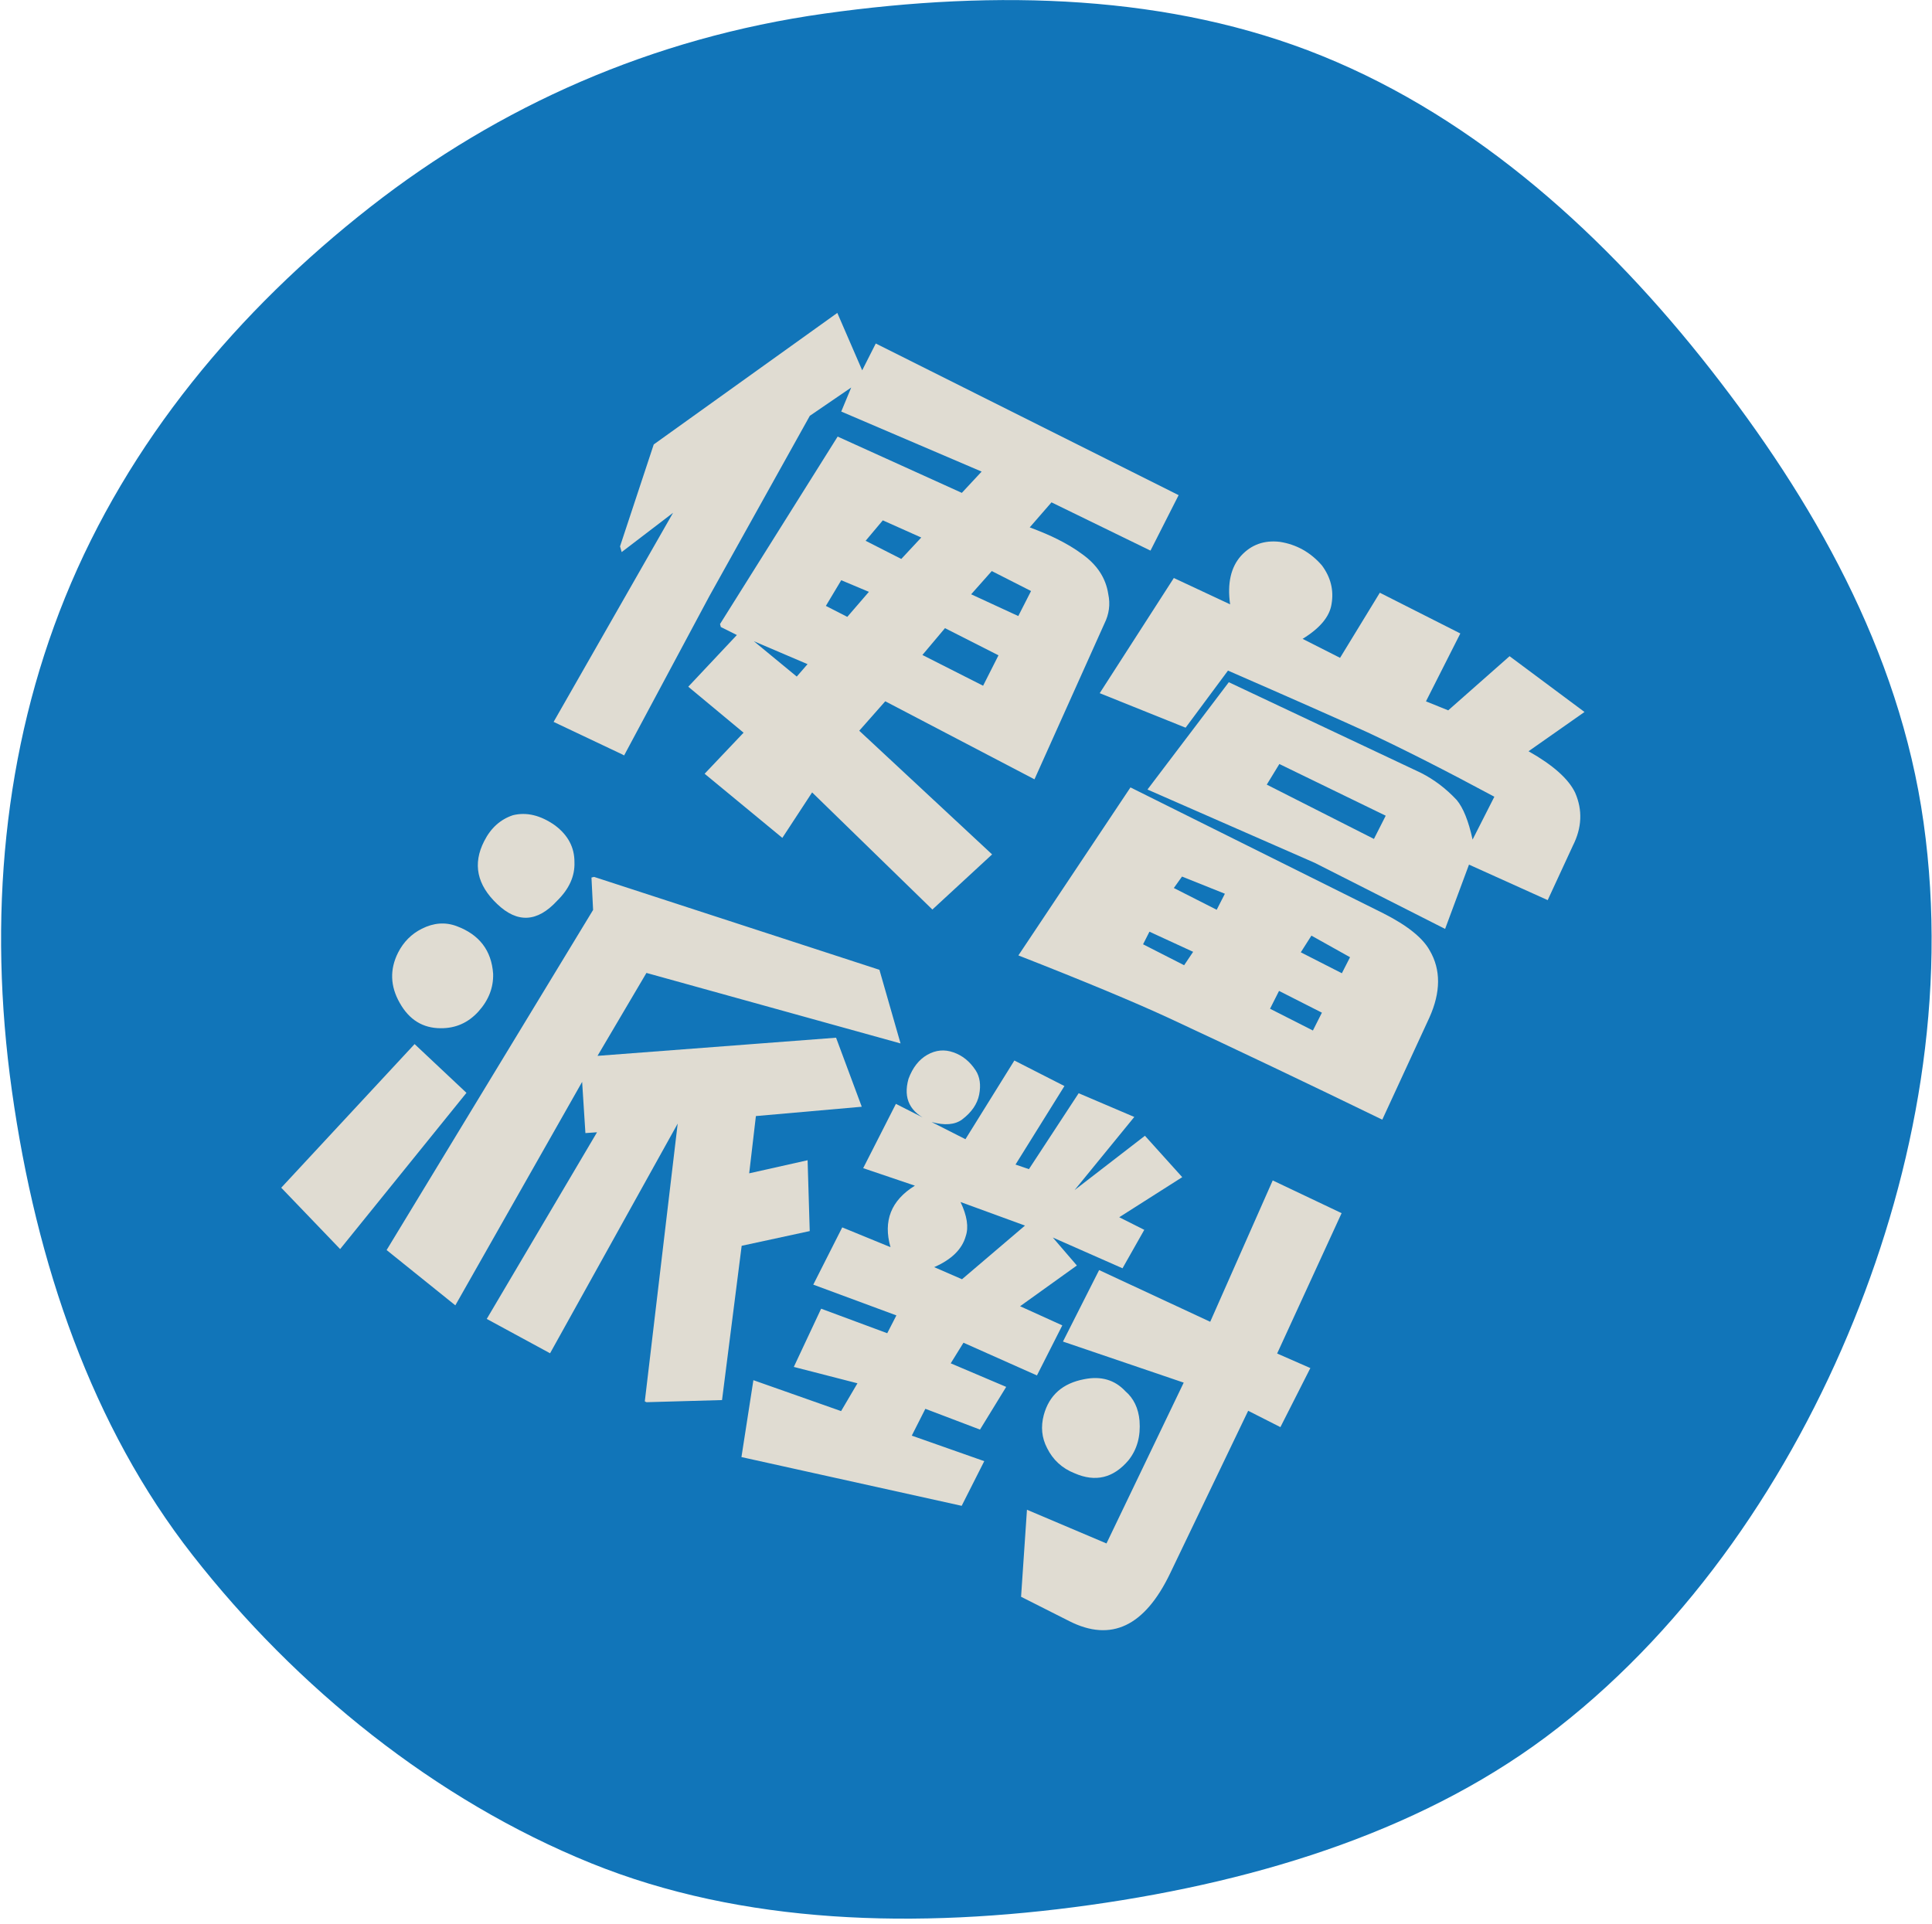 <svg xmlns="http://www.w3.org/2000/svg" width="246" height="245" viewBox="0 0 246 245" fill="none"><path d="M244.927 104.745C248.021 126.791 243.839 148.922 236.036 168.166C227.99 188.026 215.271 206.807 198.396 220.01C182.042 232.807 160.833 239.5 138.786 242.599C116.745 245.687 94.521 245.083 75.271 237.281C55.417 229.234 37.724 214.916 24.521 198.041C11.724 181.687 4.609 160.953 1.516 138.911C-1.578 116.864 0.479 95.349 8.281 76.104C16.328 56.25 30.281 39.557 47.156 26.354C63.51 13.557 82.938 4.823 104.984 1.729C127.026 -1.365 149.068 -0.693 168.312 7.109C188.172 15.156 204.625 30.198 217.828 47.073C230.625 63.427 241.833 82.698 244.927 104.745Z" fill="#1175B9"></path><path d="M109.782 47.16L111.511 43.744L150.074 63.056L146.49 70.119L133.886 63.973L131.115 67.16C132.558 67.702 133.73 68.202 134.636 68.66C135.855 69.275 136.886 69.89 137.719 70.515C139.678 71.89 140.808 73.608 141.115 75.66C141.391 76.952 141.225 78.213 140.615 79.431L131.719 99.244L112.719 89.306L109.407 93.056L126.324 108.806L118.719 115.827L103.407 100.911L99.615 106.702L89.719 98.535L94.678 93.306L87.636 87.452L93.824 80.869L91.782 79.848L91.678 79.473L106.657 55.598L122.469 62.765L124.99 60.056L107.115 52.41L108.386 49.348L103.115 52.952L90.303 75.952L79.469 96.202L79.24 96.077L70.49 91.931L85.699 65.306L79.157 70.306L78.949 69.577L83.24 56.598L106.615 39.848L109.782 47.16ZM101.449 86.16L102.824 84.577L95.99 81.66L101.449 86.16ZM107.886 78.556L110.636 75.369L107.115 73.89L105.157 77.16L107.886 78.556ZM114.761 71.181L117.303 68.452L112.407 66.265L110.219 68.869L114.761 71.181ZM125.178 87.327L127.136 83.452L120.324 79.994L117.449 83.41L125.178 87.327ZM129.657 78.452L131.282 75.265L126.282 72.723L123.657 75.681L129.657 78.452Z" fill="#E0DCD2"></path><path d="M170.629 83.774L175.692 75.482L185.942 80.669L181.567 89.315L184.4 90.461L192.213 83.565L201.754 90.669L194.629 95.669C197.754 97.435 199.733 99.201 200.567 100.961C201.525 103.169 201.426 105.414 200.275 107.69L197.067 114.628L187.046 110.107L184.004 118.294L167.4 109.878L146.108 100.544L156.463 86.878L180.921 98.419C182.598 99.268 184.119 100.419 185.483 101.878C186.317 102.878 186.989 104.56 187.504 106.919L190.275 101.461C184.134 98.159 178.744 95.419 174.108 93.253C170.244 91.492 164.327 88.873 156.358 85.399L150.963 92.669L140.025 88.274L149.463 73.607L156.629 76.961C156.254 74.294 156.718 72.232 158.025 70.774C159.327 69.357 160.973 68.768 162.963 69.003C165.088 69.336 166.869 70.336 168.317 72.003C169.442 73.518 169.848 75.159 169.546 76.919C169.306 78.518 168.077 79.998 165.858 81.357L170.629 83.774ZM176.004 142.586C166.655 138.044 157.588 133.721 148.796 129.628C144.473 127.628 138.098 124.971 129.671 121.669L143.942 100.274L176.15 116.315C179.192 117.857 181.155 119.43 182.046 121.044C183.473 123.487 183.463 126.336 182.004 129.586L176.004 142.586ZM150.775 122.919L151.921 121.211L146.358 118.649L145.546 120.253L150.775 122.919ZM154.921 115.857L155.963 113.815L150.504 111.628L149.463 113.086L154.921 115.857ZM174.942 106.836L176.442 103.878L162.9 97.294L161.296 99.919L174.942 106.836ZM167.171 131.232L168.317 128.961L162.858 126.19L161.713 128.461L167.171 131.232ZM170.858 123.94L171.9 121.899L166.983 119.149L165.629 121.274L170.858 123.94Z" fill="#E0DCD2"></path><path d="M50.894 127.711C49.685 125.586 49.613 123.456 50.685 121.316C51.378 119.956 52.383 118.941 53.706 118.274C55.217 117.514 56.696 117.399 58.144 117.941C61.029 119.014 62.581 121.034 62.79 124.003C62.842 125.753 62.227 127.352 60.935 128.795C59.628 130.243 58.024 130.956 56.123 130.941C53.842 130.941 52.102 129.868 50.894 127.711ZM52.79 132.961L59.394 139.17L43.31 159.066L35.81 151.253L52.79 132.961ZM63.31 115.128C60.727 112.685 60.17 110.019 61.644 107.128C62.488 105.451 63.712 104.347 65.311 103.816C67.045 103.389 68.831 103.816 70.665 105.107C72.331 106.357 73.154 107.92 73.144 109.795C73.212 111.56 72.477 113.201 70.936 114.711C68.42 117.451 65.878 117.586 63.31 115.128ZM75.644 111.67L111.977 123.503L114.665 132.878L82.311 123.899L76.081 134.461L106.456 132.149L109.727 140.941L96.248 142.128L95.394 149.42L102.831 147.753L103.102 156.774L94.436 158.649L91.936 178.295L82.311 178.566L82.102 178.461L86.29 143.086L70.04 172.336L61.977 167.961L76.019 144.191L74.54 144.295L74.123 137.774L57.977 166.232L49.227 159.191L75.519 115.878L75.311 111.753L75.644 111.67Z" fill="#E0DCD2"></path><path d="M109.908 148.762L114.075 140.574L118.387 142.762C115.872 141.694 114.971 139.903 115.679 137.387C116.205 135.96 117.002 134.939 118.075 134.324C119.158 133.715 120.262 133.611 121.387 134.012C122.538 134.403 123.492 135.173 124.242 136.324C124.768 137.147 124.913 138.168 124.679 139.387C124.439 140.595 123.71 141.658 122.492 142.574C121.575 143.241 120.283 143.345 118.617 142.887L122.929 145.074L129.158 135.054L135.533 138.304L129.304 148.304L131.012 148.887L137.346 139.22L144.429 142.241L136.825 151.554L145.783 144.637L150.533 149.908L142.512 155.012L145.7 156.616L142.929 161.512L134.054 157.595L137.117 161.158L129.887 166.345L135.262 168.783L132.033 175.158L122.679 170.991L121.054 173.616L128.117 176.616L124.783 182.054L117.825 179.408L116.096 182.824L125.325 186.074L122.45 191.762L94.408 185.554L95.929 175.762L107.096 179.699L109.179 176.158L101.075 174.074L104.554 166.658L112.971 169.783L114.137 167.512L103.554 163.595L107.242 156.304L113.387 158.824C112.429 155.481 113.46 152.866 116.492 150.991L109.908 148.762ZM122.492 162.908L130.512 156.074L122.304 153.074C123.137 154.824 123.356 156.272 122.971 157.408C122.512 159.074 121.169 160.397 118.95 161.366L122.492 162.908ZM130.012 203.345L130.762 192.262L140.887 196.554L150.721 176.074L135.346 170.845L139.95 161.741L154.096 168.324L162.054 150.324L170.825 154.491L162.617 172.366L166.846 174.22L163.033 181.741L158.929 179.658L148.992 200.366C145.752 207.116 141.476 209.142 136.158 206.449L130.012 203.345ZM133.325 184.408C132.643 183.1 132.502 181.689 132.908 180.179C133.601 177.663 135.314 176.153 138.054 175.637C140.189 175.21 141.934 175.715 143.283 177.158C144.351 178.074 144.955 179.33 145.096 180.929C145.247 182.913 144.783 184.585 143.7 185.949C141.783 188.225 139.492 188.783 136.825 187.616C135.242 186.991 134.075 185.918 133.325 184.408Z" fill="#E0DCD2"></path></svg>